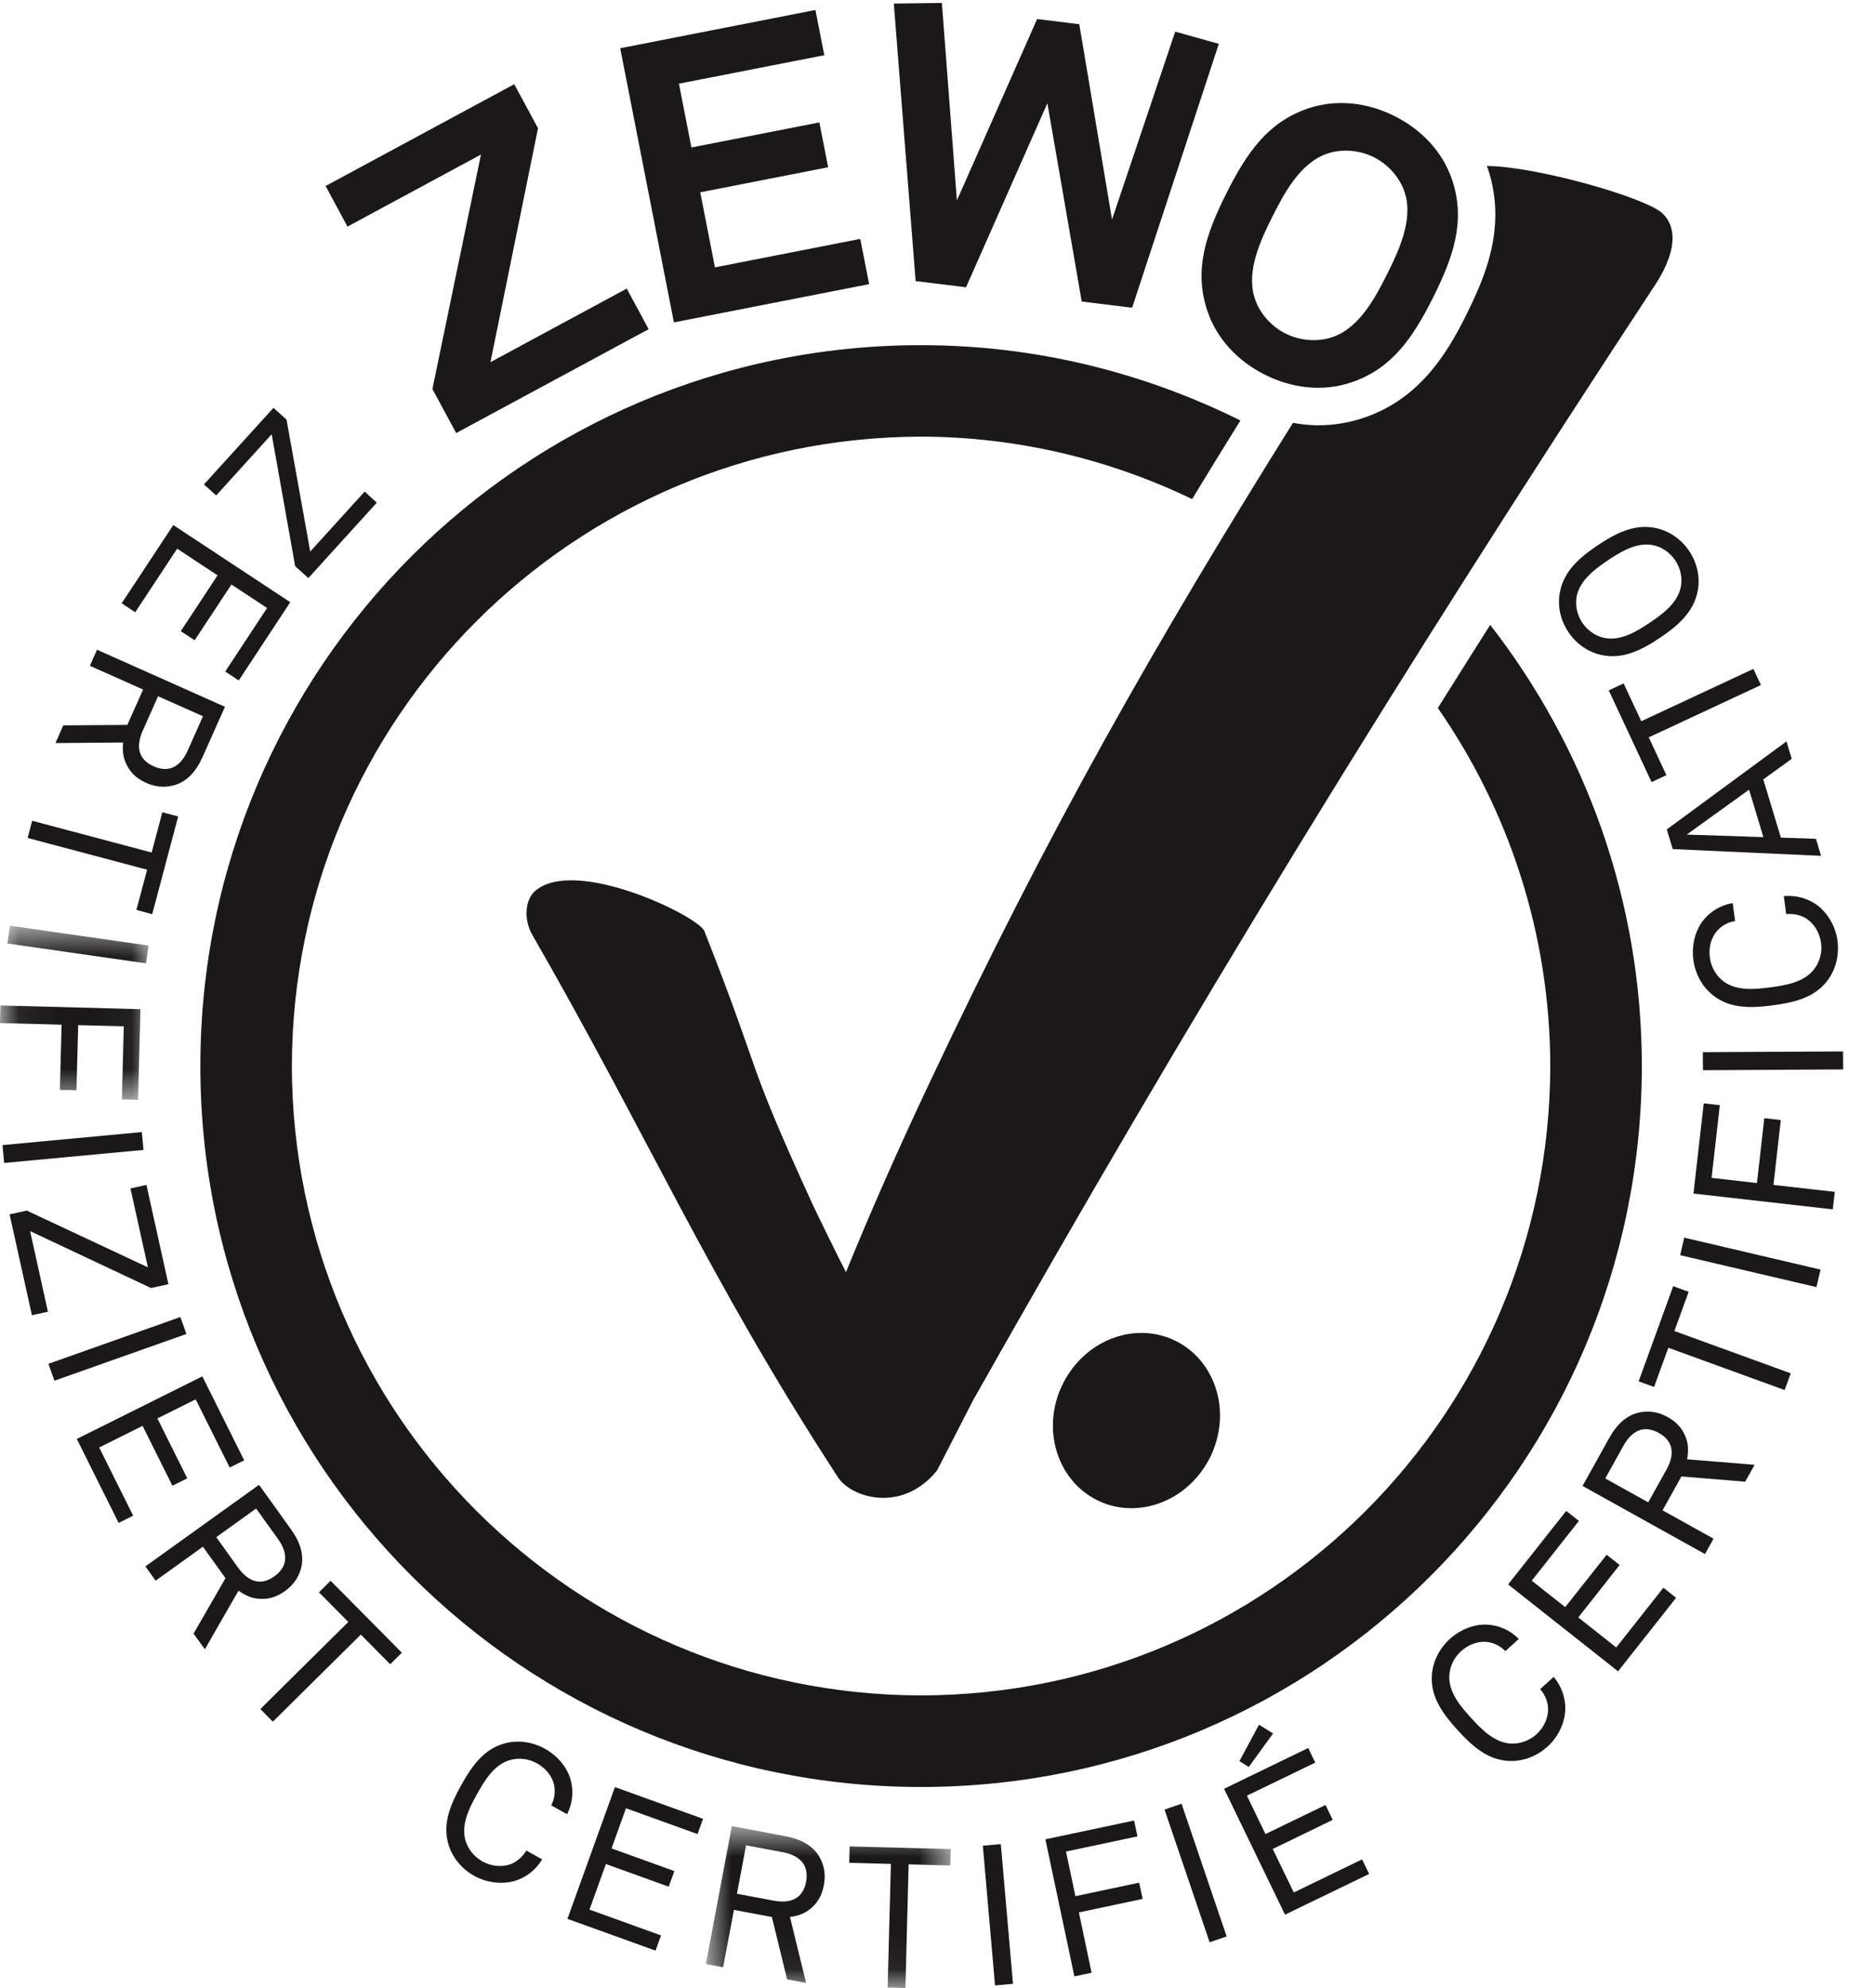 <?xml version="1.0" encoding="UTF-8" standalone="no"?>
<svg width="50px" height="53px" viewBox="0 0 50 53" version="1.1" xmlns="http://www.w3.org/2000/svg" xmlns:xlink="http://www.w3.org/1999/xlink">
    <!-- Generator: Sketch 3.8.3 (29802) - http://www.bohemiancoding.com/sketch -->
    <title>Zewo-Gütesiegel sw</title>
    <desc>Created with Sketch.</desc>
    <defs>
        <polygon id="path-1" points="0.06 0.679 0.06 5.322 3.962 5.322 3.962 0.679 0.06 0.679"></polygon>
        <polygon id="path-3" points="0.823 4.94 7.354 4.94 7.354 0.684 0.823 0.684 0.823 4.94"></polygon>
    </defs>
    <g id="Page-1" stroke="none" stroke-width="1" fill="none" fill-rule="evenodd">
        <g id="Zewo-Gütesiegel-sw">
            <path d="M44.342,5.697 C43.913,5.269 40.935,4.427 39.646,4.426 C39.654,4.449 39.667,4.467 39.675,4.489 C39.813,4.905 39.876,5.323 39.876,5.726 C39.87,6.717 39.512,7.561 39.11,8.376 C38.554,9.505 37.799,10.668 36.338,11.148 C35.945,11.278 35.543,11.338 35.15,11.338 C34.923,11.338 34.699,11.312 34.479,11.273 C30.822,17.125 28,22.054 24.771,28.902 C23.947,30.648 23.233,32.262 22.559,33.916 C22.328,33.467 21.784,32.356 21.657,32.081 C19.811,28.048 20.39,28.902 18.784,24.824 C18.624,24.424 15.327,22.823 14.266,23.757 C13.998,23.991 13.965,24.516 14.189,24.913 C17.312,30.339 18.865,34.037 22.326,39.354 C22.66,39.924 24.05,40.368 24.99,39.2 L25.942,37.344 C31.7,27.134 37.326,17.961 44.056,7.718 C44.135,7.591 45.032,6.388 44.342,5.697 L44.342,5.697 Z M31.323,35.735 C31.038,35.599 30.734,35.535 30.438,35.536 C29.57,35.536 28.736,36.067 28.324,36.931 C28.156,37.278 28.077,37.65 28.077,38.011 C28.077,38.842 28.511,39.638 29.287,40.009 C29.571,40.147 29.873,40.208 30.172,40.208 C31.043,40.208 31.871,39.68 32.287,38.817 C32.452,38.466 32.534,38.096 32.534,37.735 C32.534,36.906 32.102,36.107 31.323,35.735 L31.323,35.735 Z" id="Fill-1" fill="#1A1918"></path>
            <polyline id="Fill-2" fill="#1A1918" points="7.293 10.873 7.641 11.188 8.273 14.704 9.724 13.106 10.048 13.401 8.222 15.412 7.871 15.093 7.245 11.577 5.764 13.209 5.439 12.914 7.293 10.873"></polyline>
            <polyline id="Fill-3" fill="#1A1918" points="4.621 13.998 7.741 16.055 6.366 18.141 6.006 17.903 7.122 16.209 6.171 15.583 5.191 17.07 4.821 16.827 5.802 15.339 4.724 14.628 3.606 16.323 3.245 16.084 4.621 13.998"></polyline>
            <path d="M5.008,20.005 L5.413,19.095 L4.215,18.562 L3.81,19.471 C3.629,19.875 3.664,20.237 4.097,20.43 C4.531,20.623 4.828,20.409 5.008,20.005 L5.008,20.005 Z M1.688,19.338 L3.396,19.326 L3.816,18.383 L2.396,17.75 L2.587,17.322 L5.999,18.843 L5.402,20.181 C5.224,20.58 4.989,20.81 4.714,20.912 C4.467,20.998 4.198,21.005 3.9,20.872 C3.602,20.739 3.442,20.553 3.342,20.312 C3.281,20.164 3.264,19.983 3.284,19.795 L1.479,19.81 L1.688,19.338 L1.688,19.338 Z" id="Fill-4" fill="#1A1918"></path>
            <polyline id="Fill-5" fill="#1A1918" points="3.923 23.186 0.737 22.34 0.858 21.882 4.044 22.728 4.329 21.655 4.751 21.767 4.059 24.372 3.637 24.259 3.923 23.186"></polyline>
            <g id="Group-9" transform="translate(0, 24)">
                <mask id="mask-2" fill="white">
                    <use xlink:href="#path-1"></use>
                </mask>
                <g id="Clip-7"></g>
                <polyline id="Fill-6" fill="#1A1918" mask="url(#mask-2)" points="0.266 0.679 3.962 1.209 3.894 1.683 0.196 1.153 0.266 0.679"></polyline>
                <polyline id="Fill-8" fill="#1A1918" mask="url(#mask-2)" points="3.301 3.362 2.085 3.33 2.039 5.067 1.597 5.056 1.643 3.318 0 3.275 0.013 2.806 3.745 2.905 3.682 5.322 3.25 5.31 3.301 3.362"></polyline>
            </g>
            <polyline id="Fill-10" fill="#1A1918" points="0.066 30.528 3.782 30.181 3.827 30.657 0.111 31.004 0.066 30.528"></polyline>
            <polyline id="Fill-11" fill="#1A1918" points="0.256 32.375 0.714 32.274 3.944 33.787 3.479 31.684 3.905 31.59 4.491 34.237 4.028 34.339 0.803 32.821 1.278 34.97 0.851 35.064 0.256 32.375"></polyline>
            <polyline id="Fill-12" fill="#1A1918" points="1.291 36.359 4.81 35.112 4.971 35.564 1.451 36.81 1.291 36.359"></polyline>
            <polyline id="Fill-13" fill="#1A1918" points="2.048 38.362 5.396 36.694 6.512 38.932 6.125 39.124 5.218 37.307 4.197 37.815 4.994 39.412 4.597 39.609 3.802 38.013 2.645 38.59 3.551 40.408 3.164 40.601 2.048 38.362"></polyline>
            <path d="M7.41,41.025 L6.83,40.217 L5.767,40.981 L6.346,41.789 C6.604,42.148 6.933,42.301 7.317,42.024 C7.702,41.748 7.668,41.384 7.41,41.025 L7.41,41.025 Z M5.162,43.552 L6.013,42.074 L5.411,41.235 L4.15,42.141 L3.877,41.76 L6.908,39.585 L7.761,40.774 C8.016,41.128 8.095,41.447 8.044,41.737 C7.994,41.992 7.865,42.227 7.6,42.418 C7.334,42.608 7.094,42.651 6.836,42.616 C6.677,42.594 6.512,42.518 6.361,42.406 L5.463,43.97 L5.162,43.552 L5.162,43.552 Z" id="Fill-14" fill="#1A1918"></path>
            <polyline id="Fill-15" fill="#1A1918" points="9.622 43.578 7.276 45.9 6.943 45.563 9.288 43.241 8.506 42.451 8.816 42.143 10.716 44.061 10.405 44.369 9.622 43.578"></polyline>
            <path d="M13.718,50.148 C13.409,50.235 13.002,50.208 12.647,50.011 C12.32,49.829 12.065,49.53 11.958,49.169 C11.796,48.627 12.007,48.117 12.296,47.597 C12.585,47.076 12.907,46.628 13.454,46.48 C13.816,46.38 14.205,46.44 14.532,46.622 C14.887,46.819 15.127,47.134 15.216,47.442 C15.297,47.74 15.278,48.056 15.123,48.368 L14.699,48.131 C14.794,47.95 14.812,47.755 14.773,47.576 C14.724,47.362 14.566,47.147 14.317,47.009 C14.096,46.886 13.831,46.853 13.585,46.927 C13.164,47.055 12.909,47.492 12.72,47.832 C12.53,48.173 12.294,48.62 12.407,49.045 C12.474,49.293 12.642,49.501 12.862,49.624 C13.112,49.762 13.387,49.776 13.596,49.706 C13.768,49.645 13.932,49.513 14.035,49.336 L14.459,49.572 C14.276,49.868 14.013,50.06 13.718,50.148" id="Fill-16" fill="#1A1918"></path>
            <polyline id="Fill-17" fill="#1A1918" points="15.132 51.157 16.398 47.644 18.747 48.49 18.602 48.897 16.693 48.208 16.308 49.279 17.982 49.883 17.832 50.299 16.157 49.695 15.72 50.91 17.627 51.598 17.481 52.004 15.132 51.157"></polyline>
            <g id="Group-21" transform="translate(18, 48)">
                <mask id="mask-4" fill="white">
                    <use xlink:href="#path-3"></use>
                </mask>
                <g id="Clip-19"></g>
                <path d="M2.872,1.379 L1.895,1.196 L1.652,2.487 L2.629,2.671 C3.063,2.753 3.407,2.635 3.495,2.169 C3.582,1.701 3.307,1.462 2.872,1.379 L2.872,1.379 Z M2.989,4.769 L2.584,3.108 L1.571,2.917 L1.283,4.447 L0.823,4.361 L1.515,0.684 L2.951,0.955 C3.381,1.035 3.658,1.211 3.821,1.456 C3.962,1.676 4.031,1.936 3.97,2.257 C3.91,2.579 3.766,2.778 3.555,2.931 C3.425,3.025 3.253,3.083 3.066,3.107 L3.496,4.864 L2.989,4.769 L2.989,4.769 Z" id="Fill-18" fill="#1A1918" mask="url(#mask-4)"></path>
                <polyline id="Fill-20" fill="#1A1918" mask="url(#mask-4)" points="6.23 1.704 6.145 5 5.671 4.987 5.757 1.692 4.646 1.662 4.657 1.226 7.354 1.296 7.341 1.733 6.23 1.704"></polyline>
            </g>
            <polyline id="Fill-22" fill="#1A1918" points="26.534 52.931 26.209 49.206 26.688 49.164 27.013 52.889 26.534 52.931"></polyline>
            <polyline id="Fill-23" fill="#1A1918" points="28.426 49.362 28.678 50.552 30.378 50.192 30.47 50.625 28.77 50.985 29.109 52.593 28.65 52.69 27.877 49.036 30.242 48.535 30.332 48.958 28.426 49.362"></polyline>
            <polyline id="Fill-24" fill="#1A1918" points="32.257 51.781 31.054 48.243 31.508 48.088 32.711 51.626 32.257 51.781"></polyline>
            <path d="M33.301,47.106 L33.051,46.953 L33.573,45.981 L33.949,46.214 L33.301,47.106 L33.301,47.106 Z M34.267,51.045 L32.642,47.689 L34.885,46.602 L35.074,46.991 L33.251,47.873 L33.746,48.896 L35.347,48.121 L35.539,48.518 L33.939,49.294 L34.501,50.453 L36.322,49.571 L36.511,49.959 L34.267,51.045 L34.267,51.045 Z" id="Fill-25" fill="#1A1918"></path>
            <path d="M41.741,45.591 C41.726,45.912 41.571,46.289 41.271,46.561 C40.995,46.814 40.63,46.96 40.254,46.947 C39.688,46.929 39.272,46.567 38.872,46.127 C38.471,45.687 38.148,45.24 38.183,44.675 C38.203,44.3 38.383,43.95 38.659,43.698 C38.959,43.425 39.334,43.297 39.654,43.312 C39.962,43.33 40.255,43.447 40.501,43.694 L40.143,44.019 C40.001,43.872 39.821,43.792 39.64,43.773 C39.421,43.752 39.168,43.833 38.957,44.025 C38.771,44.195 38.655,44.436 38.647,44.693 C38.635,45.132 38.967,45.513 39.23,45.801 C39.492,46.088 39.841,46.455 40.279,46.482 C40.536,46.498 40.786,46.405 40.974,46.235 C41.184,46.043 41.284,45.787 41.283,45.567 C41.28,45.384 41.208,45.188 41.073,45.032 L41.432,44.705 C41.653,44.973 41.751,45.283 41.741,45.591" id="Fill-26" fill="#1A1918"></path>
            <polyline id="Fill-27" fill="#1A1918" points="43.148 44.557 40.216 42.241 41.766 40.281 42.104 40.548 40.846 42.141 41.739 42.846 42.844 41.449 43.19 41.723 42.087 43.121 43.1 43.921 44.357 42.329 44.697 42.597 43.148 44.557"></polyline>
            <path d="M43.291,38.545 L42.807,39.415 L43.953,40.053 L44.437,39.183 C44.652,38.796 44.649,38.433 44.235,38.202 C43.821,37.972 43.506,38.158 43.291,38.545 L43.291,38.545 Z M46.538,39.502 L44.838,39.362 L44.335,40.265 L45.694,41.021 L45.466,41.431 L42.201,39.615 L42.914,38.335 C43.126,37.953 43.381,37.745 43.665,37.668 C43.917,37.603 44.185,37.62 44.471,37.779 C44.757,37.937 44.898,38.137 44.977,38.386 C45.024,38.539 45.025,38.72 44.989,38.905 L46.79,39.051 L46.538,39.502 L46.538,39.502 Z" id="Fill-28" fill="#1A1918"></path>
            <polyline id="Fill-29" fill="#1A1918" points="44.65 35.485 47.753 36.613 47.591 37.059 44.489 35.931 44.109 36.976 43.697 36.827 44.619 34.29 45.031 34.44 44.65 35.485"></polyline>
            <polyline id="Fill-30" fill="#1A1918" points="48.438 34.314 44.804 33.463 44.913 32.996 48.548 33.848 48.438 34.314"></polyline>
            <polyline id="Fill-31" fill="#1A1918" points="45.642 31.402 46.852 31.54 47.048 29.811 47.488 29.861 47.292 31.59 48.927 31.775 48.874 32.242 45.159 31.82 45.433 29.415 45.862 29.464 45.642 31.402"></polyline>
            <polyline id="Fill-32" fill="#1A1918" points="49.151 28.511 45.412 28.532 45.408 28.051 49.148 28.031 49.151 28.511"></polyline>
            <path d="M48.472,24.142 C48.727,24.337 48.947,24.681 49,25.082 C49.049,25.453 48.961,25.836 48.735,26.138 C48.396,26.591 47.862,26.725 47.272,26.803 C46.683,26.881 46.131,26.89 45.687,26.54 C45.39,26.308 45.206,25.959 45.156,25.589 C45.104,25.188 45.213,24.806 45.408,24.552 C45.599,24.309 45.863,24.136 46.205,24.075 L46.27,24.555 C46.066,24.587 45.898,24.689 45.779,24.827 C45.637,24.995 45.559,25.25 45.596,25.532 C45.629,25.782 45.761,26.014 45.966,26.168 C46.319,26.429 46.823,26.373 47.209,26.323 C47.596,26.272 48.095,26.195 48.368,25.851 C48.528,25.649 48.595,25.391 48.562,25.14 C48.524,24.858 48.372,24.629 48.19,24.503 C48.039,24.401 47.836,24.348 47.631,24.37 L47.568,23.89 C47.914,23.86 48.225,23.958 48.472,24.142" id="Fill-33" fill="#1A1918"></path>
            <path d="M44.979,22.25 L47.024,22.318 L46.642,21.053 L44.979,22.25 L44.979,22.25 Z M47.779,20.23 L47.021,20.779 L47.49,22.331 L48.425,22.363 L48.562,22.816 L44.606,22.637 L44.448,22.113 L47.639,19.766 L47.779,20.23 L47.779,20.23 Z" id="Fill-34" fill="#1A1918"></path>
            <polyline id="Fill-35" fill="#1A1918" points="43.768 19.228 46.757 17.833 46.958 18.263 43.967 19.658 44.437 20.665 44.042 20.851 42.9 18.405 43.297 18.221 43.768 19.228"></polyline>
            <path d="M42.049,15.883 C41.996,16.135 42.056,16.393 42.196,16.604 C42.338,16.813 42.554,16.966 42.808,17.012 C43.24,17.088 43.669,16.819 43.992,16.602 C44.316,16.385 44.728,16.089 44.819,15.66 C44.873,15.408 44.813,15.149 44.673,14.939 C44.531,14.729 44.314,14.576 44.062,14.53 C43.629,14.454 43.199,14.723 42.875,14.94 C42.552,15.158 42.142,15.453 42.049,15.883 L42.049,15.883 Z M44.15,14.077 C44.519,14.153 44.835,14.379 45.044,14.689 C45.253,15 45.343,15.378 45.273,15.748 C45.172,16.306 44.758,16.673 44.264,17.005 C43.769,17.337 43.273,17.581 42.719,17.465 C42.351,17.389 42.034,17.164 41.825,16.853 C41.616,16.542 41.526,16.164 41.596,15.794 C41.697,15.237 42.11,14.87 42.605,14.538 C43.101,14.205 43.596,13.961 44.15,14.077 L44.15,14.077 Z" id="Fill-36" fill="#1A1918"></path>
            <path d="M38.342,18.875 C40.223,21.585 41.334,24.871 41.341,28.422 C41.324,37.688 33.829,45.183 24.562,45.2 C15.297,45.183 7.799,37.688 7.783,28.422 C7.799,19.153 15.297,11.66 24.562,11.641 C27.155,11.646 29.6,12.254 31.79,13.305 C32.209,12.615 32.638,11.918 33.078,11.21 C30.509,9.936 27.625,9.202 24.562,9.202 C13.947,9.202 5.343,17.806 5.343,28.422 C5.343,39.037 13.947,47.639 24.562,47.641 C35.179,47.639 43.78,39.037 43.782,28.422 C43.781,23.985 42.264,19.912 39.739,16.659 C39.271,17.399 38.802,18.14 38.342,18.875" id="Fill-37" fill="#1A1918"></path>
            <polyline id="Fill-38" fill="#1A1918" points="12.165 11.545 11.531 10.371 12.826 4.12 9.266 6.041 8.683 4.959 13.713 2.245 14.347 3.419 13.079 9.655 16.713 7.694 17.297 8.776 12.165 11.545"></polyline>
            <polyline id="Fill-39" fill="#1A1918" points="17.971 8.595 16.539 1.286 21.745 0.266 21.981 1.472 18.105 2.231 18.438 3.931 21.85 3.264 22.084 4.459 18.673 5.127 19.065 7.128 22.94 6.369 23.177 7.575 17.971 8.595"></polyline>
            <polyline id="Fill-40" fill="#1A1918" points="30.19 8.204 28.846 8.039 27.93 2.752 25.761 7.659 24.417 7.494 23.835 0.095 25.117 0.079 25.517 5.344 27.656 0.508 28.781 0.646 29.654 5.853 31.339 0.844 32.502 1.169 30.19 8.204"></polyline>
            <path d="M37.467,5.159 C37.346,4.746 37.021,4.384 36.637,4.192 C36.252,3.999 35.769,3.957 35.365,4.106 C34.666,4.354 34.233,5.171 33.928,5.781 C33.622,6.391 33.232,7.217 33.452,7.926 C33.574,8.339 33.897,8.701 34.282,8.893 C34.667,9.086 35.15,9.128 35.555,8.979 C36.254,8.73 36.682,7.923 36.987,7.313 C37.293,6.703 37.687,5.868 37.467,5.159 L37.467,5.159 Z M36.023,10.199 C35.263,10.452 34.445,10.348 33.732,9.991 C33.02,9.634 32.447,9.042 32.194,8.282 C31.834,7.197 32.153,6.254 32.698,5.166 C33.243,4.077 33.812,3.247 34.896,2.886 C35.657,2.633 36.474,2.737 37.187,3.094 C37.9,3.451 38.473,4.042 38.726,4.803 C39.086,5.888 38.762,6.84 38.217,7.929 C37.671,9.018 37.107,9.838 36.023,10.199 L36.023,10.199 Z" id="Fill-41" fill="#1A1918"></path>
        </g>
    </g>
</svg>